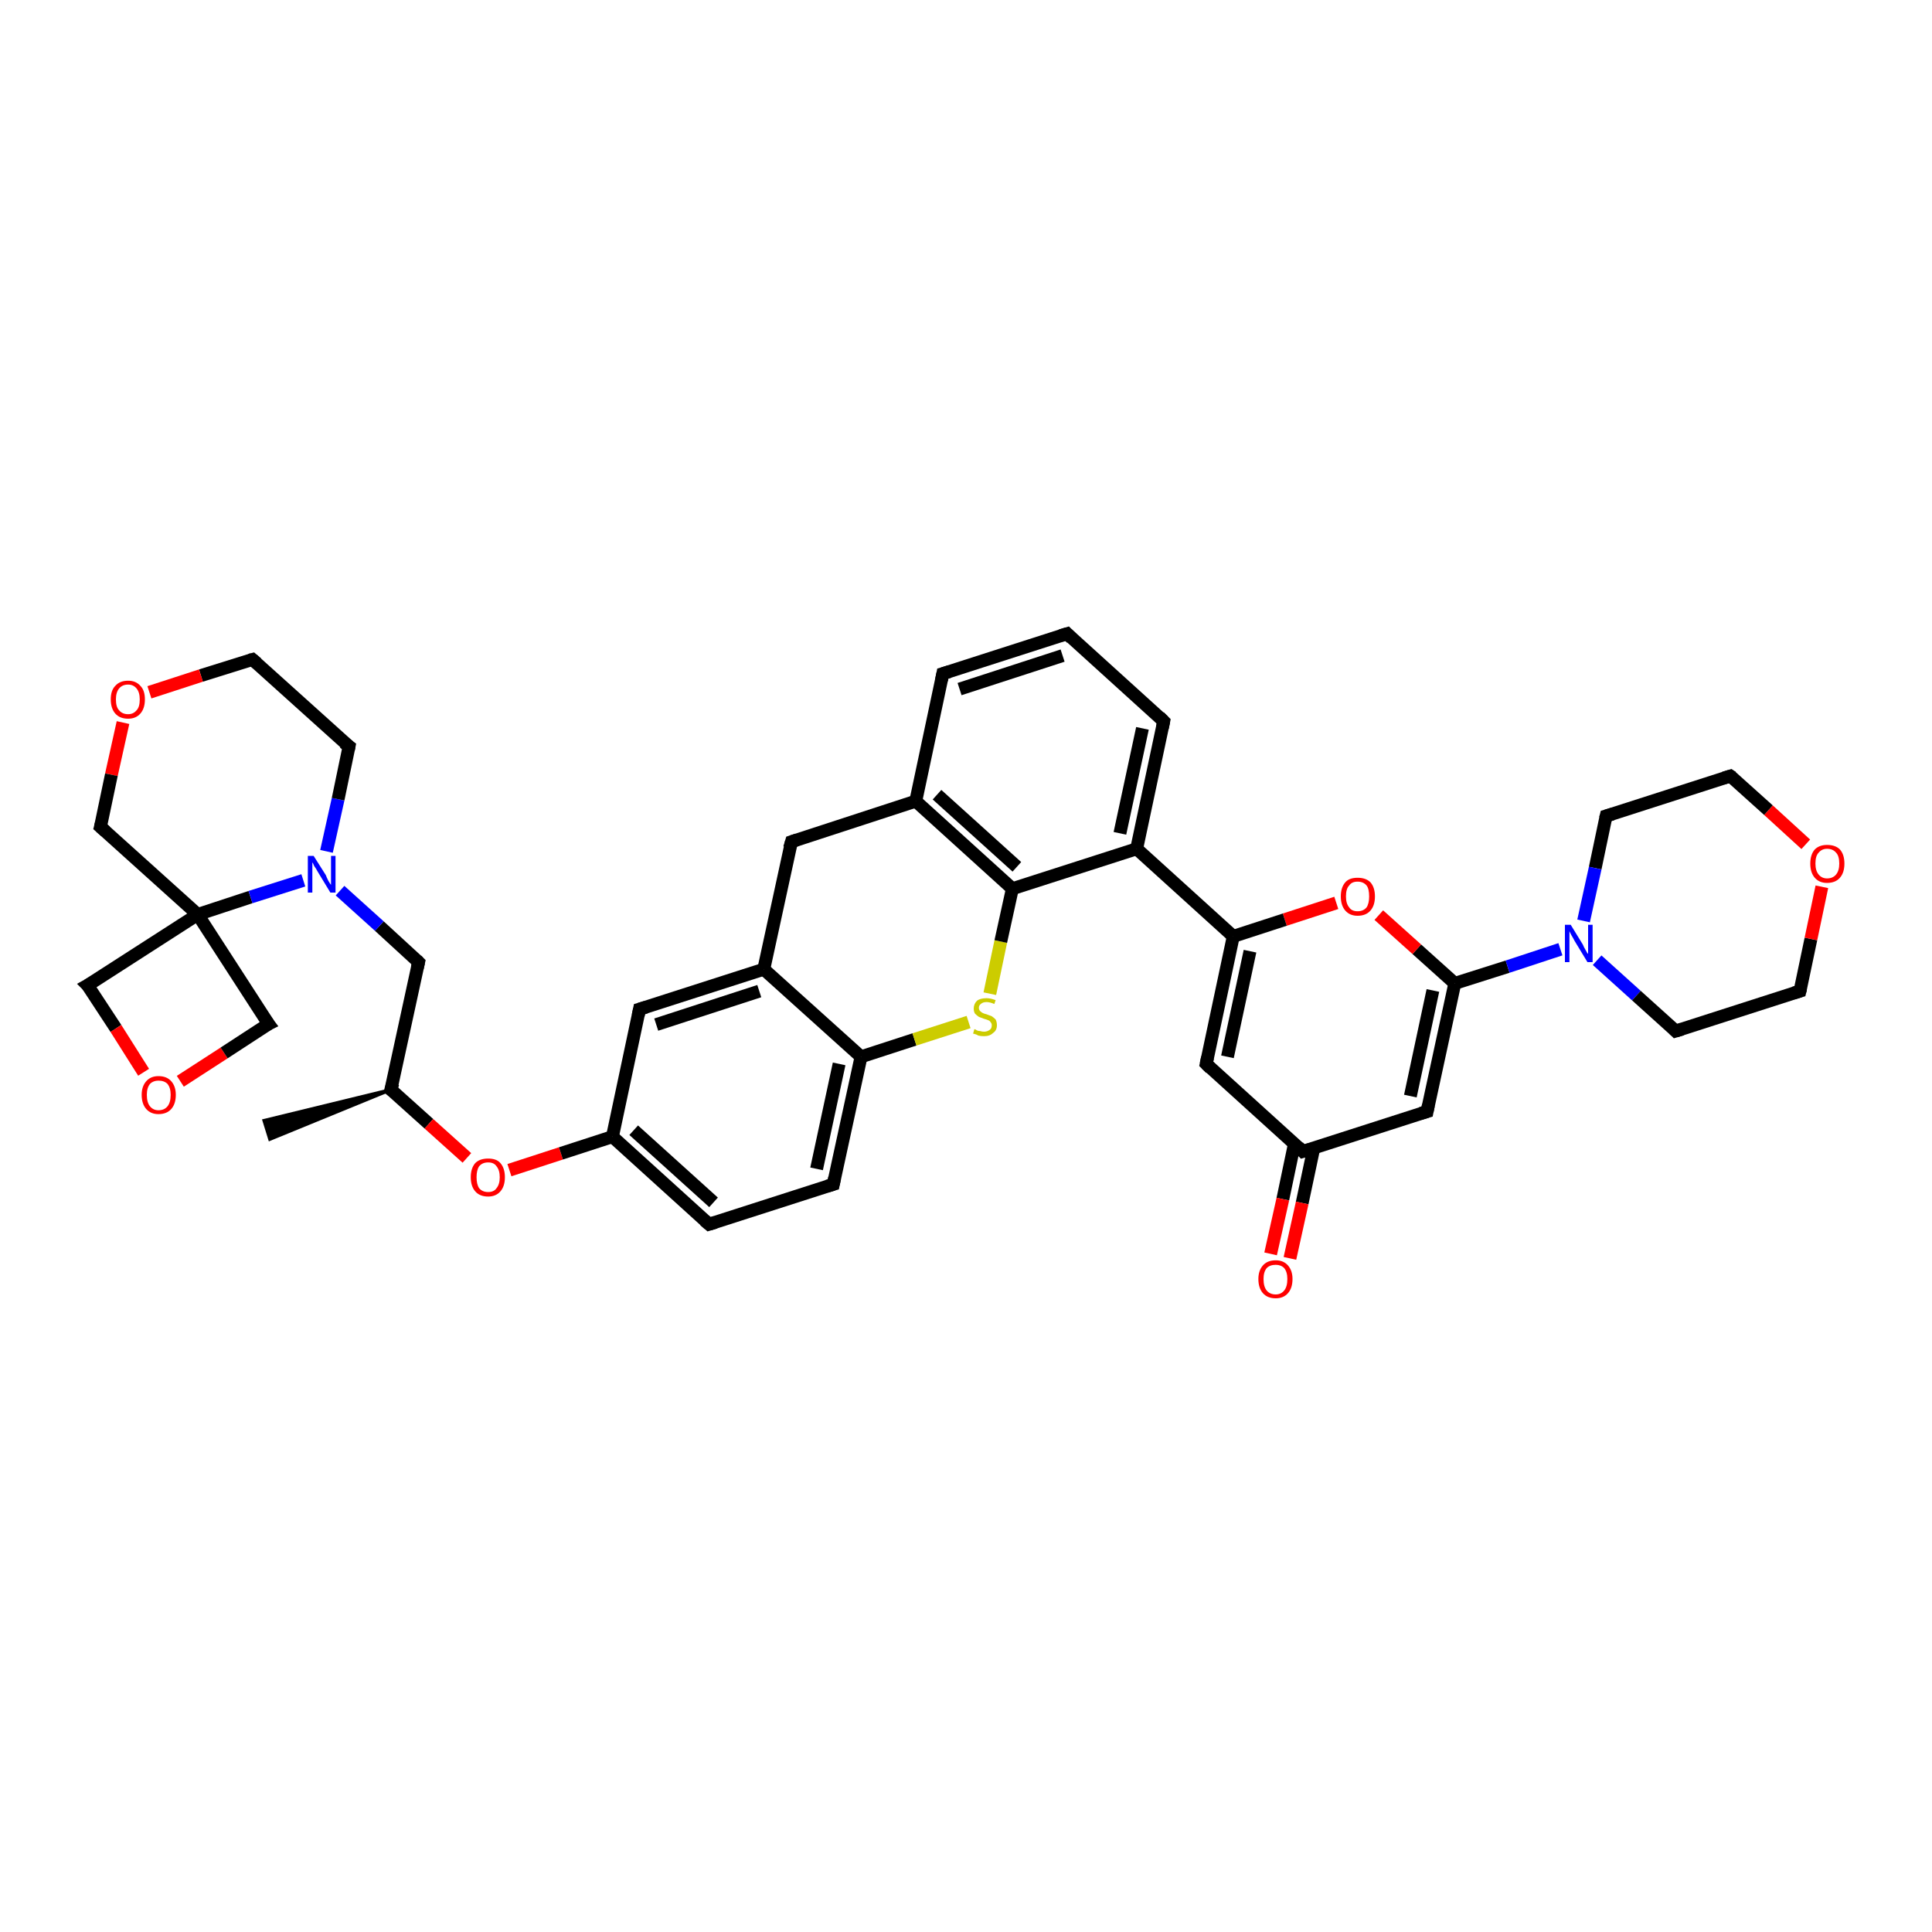 <?xml version='1.0' encoding='iso-8859-1'?>
<svg version='1.1' baseProfile='full'
              xmlns='http://www.w3.org/2000/svg'
                      xmlns:rdkit='http://www.rdkit.org/xml'
                      xmlns:xlink='http://www.w3.org/1999/xlink'
                  xml:space='preserve'
width='300px' height='300px' viewBox='0 0 300 300'>
<!-- END OF HEADER -->
<rect style='opacity:1.0;fill:#FFFFFF;stroke:none' width='300.0' height='300.0' x='0.0' y='0.0'> </rect>
<path class='bond-0 atom-1 atom-0' d='M 60.7,169.2 L 41.9,176.9 L 41.0,174.0 Z' style='fill:#000000;fill-rule:evenodd;fill-opacity:1;stroke:#000000;stroke-width:0.5px;stroke-linecap:butt;stroke-linejoin:miter;stroke-opacity:1;' />
<path class='bond-1 atom-1 atom-2' d='M 60.7,169.2 L 65.0,149.4' style='fill:none;fill-rule:evenodd;stroke:#000000;stroke-width:2.0px;stroke-linecap:butt;stroke-linejoin:miter;stroke-opacity:1' />
<path class='bond-2 atom-2 atom-3' d='M 65.0,149.4 L 58.9,143.8' style='fill:none;fill-rule:evenodd;stroke:#000000;stroke-width:2.0px;stroke-linecap:butt;stroke-linejoin:miter;stroke-opacity:1' />
<path class='bond-2 atom-2 atom-3' d='M 58.9,143.8 L 52.8,138.3' style='fill:none;fill-rule:evenodd;stroke:#0000FF;stroke-width:2.0px;stroke-linecap:butt;stroke-linejoin:miter;stroke-opacity:1' />
<path class='bond-3 atom-3 atom-4' d='M 50.7,132.2 L 52.5,124.1' style='fill:none;fill-rule:evenodd;stroke:#0000FF;stroke-width:2.0px;stroke-linecap:butt;stroke-linejoin:miter;stroke-opacity:1' />
<path class='bond-3 atom-3 atom-4' d='M 52.5,124.1 L 54.2,115.9' style='fill:none;fill-rule:evenodd;stroke:#000000;stroke-width:2.0px;stroke-linecap:butt;stroke-linejoin:miter;stroke-opacity:1' />
<path class='bond-4 atom-4 atom-5' d='M 54.2,115.9 L 39.2,102.4' style='fill:none;fill-rule:evenodd;stroke:#000000;stroke-width:2.0px;stroke-linecap:butt;stroke-linejoin:miter;stroke-opacity:1' />
<path class='bond-5 atom-5 atom-6' d='M 39.2,102.4 L 31.2,104.9' style='fill:none;fill-rule:evenodd;stroke:#000000;stroke-width:2.0px;stroke-linecap:butt;stroke-linejoin:miter;stroke-opacity:1' />
<path class='bond-5 atom-5 atom-6' d='M 31.2,104.9 L 23.2,107.5' style='fill:none;fill-rule:evenodd;stroke:#FF0000;stroke-width:2.0px;stroke-linecap:butt;stroke-linejoin:miter;stroke-opacity:1' />
<path class='bond-6 atom-6 atom-7' d='M 19.1,112.2 L 17.3,120.3' style='fill:none;fill-rule:evenodd;stroke:#FF0000;stroke-width:2.0px;stroke-linecap:butt;stroke-linejoin:miter;stroke-opacity:1' />
<path class='bond-6 atom-6 atom-7' d='M 17.3,120.3 L 15.6,128.4' style='fill:none;fill-rule:evenodd;stroke:#000000;stroke-width:2.0px;stroke-linecap:butt;stroke-linejoin:miter;stroke-opacity:1' />
<path class='bond-7 atom-7 atom-8' d='M 15.6,128.4 L 30.7,142.0' style='fill:none;fill-rule:evenodd;stroke:#000000;stroke-width:2.0px;stroke-linecap:butt;stroke-linejoin:miter;stroke-opacity:1' />
<path class='bond-8 atom-8 atom-9' d='M 30.7,142.0 L 13.6,153.0' style='fill:none;fill-rule:evenodd;stroke:#000000;stroke-width:2.0px;stroke-linecap:butt;stroke-linejoin:miter;stroke-opacity:1' />
<path class='bond-9 atom-9 atom-10' d='M 13.6,153.0 L 18.0,159.7' style='fill:none;fill-rule:evenodd;stroke:#000000;stroke-width:2.0px;stroke-linecap:butt;stroke-linejoin:miter;stroke-opacity:1' />
<path class='bond-9 atom-9 atom-10' d='M 18.0,159.7 L 22.3,166.5' style='fill:none;fill-rule:evenodd;stroke:#FF0000;stroke-width:2.0px;stroke-linecap:butt;stroke-linejoin:miter;stroke-opacity:1' />
<path class='bond-10 atom-10 atom-11' d='M 28.0,167.9 L 34.8,163.5' style='fill:none;fill-rule:evenodd;stroke:#FF0000;stroke-width:2.0px;stroke-linecap:butt;stroke-linejoin:miter;stroke-opacity:1' />
<path class='bond-10 atom-10 atom-11' d='M 34.8,163.5 L 41.7,159.0' style='fill:none;fill-rule:evenodd;stroke:#000000;stroke-width:2.0px;stroke-linecap:butt;stroke-linejoin:miter;stroke-opacity:1' />
<path class='bond-11 atom-1 atom-12' d='M 60.7,169.2 L 66.6,174.5' style='fill:none;fill-rule:evenodd;stroke:#000000;stroke-width:2.0px;stroke-linecap:butt;stroke-linejoin:miter;stroke-opacity:1' />
<path class='bond-11 atom-1 atom-12' d='M 66.6,174.5 L 72.5,179.8' style='fill:none;fill-rule:evenodd;stroke:#FF0000;stroke-width:2.0px;stroke-linecap:butt;stroke-linejoin:miter;stroke-opacity:1' />
<path class='bond-12 atom-12 atom-13' d='M 79.1,181.7 L 87.1,179.1' style='fill:none;fill-rule:evenodd;stroke:#FF0000;stroke-width:2.0px;stroke-linecap:butt;stroke-linejoin:miter;stroke-opacity:1' />
<path class='bond-12 atom-12 atom-13' d='M 87.1,179.1 L 95.1,176.5' style='fill:none;fill-rule:evenodd;stroke:#000000;stroke-width:2.0px;stroke-linecap:butt;stroke-linejoin:miter;stroke-opacity:1' />
<path class='bond-13 atom-13 atom-14' d='M 95.1,176.5 L 110.1,190.1' style='fill:none;fill-rule:evenodd;stroke:#000000;stroke-width:2.0px;stroke-linecap:butt;stroke-linejoin:miter;stroke-opacity:1' />
<path class='bond-13 atom-13 atom-14' d='M 98.4,175.5 L 110.8,186.7' style='fill:none;fill-rule:evenodd;stroke:#000000;stroke-width:2.0px;stroke-linecap:butt;stroke-linejoin:miter;stroke-opacity:1' />
<path class='bond-14 atom-14 atom-15' d='M 110.1,190.1 L 129.4,183.9' style='fill:none;fill-rule:evenodd;stroke:#000000;stroke-width:2.0px;stroke-linecap:butt;stroke-linejoin:miter;stroke-opacity:1' />
<path class='bond-15 atom-15 atom-16' d='M 129.4,183.9 L 133.7,164.1' style='fill:none;fill-rule:evenodd;stroke:#000000;stroke-width:2.0px;stroke-linecap:butt;stroke-linejoin:miter;stroke-opacity:1' />
<path class='bond-15 atom-15 atom-16' d='M 126.8,181.5 L 130.3,165.2' style='fill:none;fill-rule:evenodd;stroke:#000000;stroke-width:2.0px;stroke-linecap:butt;stroke-linejoin:miter;stroke-opacity:1' />
<path class='bond-16 atom-16 atom-17' d='M 133.7,164.1 L 142.0,161.4' style='fill:none;fill-rule:evenodd;stroke:#000000;stroke-width:2.0px;stroke-linecap:butt;stroke-linejoin:miter;stroke-opacity:1' />
<path class='bond-16 atom-16 atom-17' d='M 142.0,161.4 L 150.4,158.7' style='fill:none;fill-rule:evenodd;stroke:#CCCC00;stroke-width:2.0px;stroke-linecap:butt;stroke-linejoin:miter;stroke-opacity:1' />
<path class='bond-17 atom-17 atom-18' d='M 153.7,154.3 L 155.4,146.2' style='fill:none;fill-rule:evenodd;stroke:#CCCC00;stroke-width:2.0px;stroke-linecap:butt;stroke-linejoin:miter;stroke-opacity:1' />
<path class='bond-17 atom-17 atom-18' d='M 155.4,146.2 L 157.2,138.0' style='fill:none;fill-rule:evenodd;stroke:#000000;stroke-width:2.0px;stroke-linecap:butt;stroke-linejoin:miter;stroke-opacity:1' />
<path class='bond-18 atom-18 atom-19' d='M 157.2,138.0 L 142.2,124.4' style='fill:none;fill-rule:evenodd;stroke:#000000;stroke-width:2.0px;stroke-linecap:butt;stroke-linejoin:miter;stroke-opacity:1' />
<path class='bond-18 atom-18 atom-19' d='M 157.9,134.6 L 145.5,123.4' style='fill:none;fill-rule:evenodd;stroke:#000000;stroke-width:2.0px;stroke-linecap:butt;stroke-linejoin:miter;stroke-opacity:1' />
<path class='bond-19 atom-19 atom-20' d='M 142.2,124.4 L 122.9,130.7' style='fill:none;fill-rule:evenodd;stroke:#000000;stroke-width:2.0px;stroke-linecap:butt;stroke-linejoin:miter;stroke-opacity:1' />
<path class='bond-20 atom-20 atom-21' d='M 122.9,130.7 L 118.6,150.5' style='fill:none;fill-rule:evenodd;stroke:#000000;stroke-width:2.0px;stroke-linecap:butt;stroke-linejoin:miter;stroke-opacity:1' />
<path class='bond-21 atom-21 atom-22' d='M 118.6,150.5 L 99.3,156.7' style='fill:none;fill-rule:evenodd;stroke:#000000;stroke-width:2.0px;stroke-linecap:butt;stroke-linejoin:miter;stroke-opacity:1' />
<path class='bond-21 atom-21 atom-22' d='M 117.9,153.9 L 101.9,159.1' style='fill:none;fill-rule:evenodd;stroke:#000000;stroke-width:2.0px;stroke-linecap:butt;stroke-linejoin:miter;stroke-opacity:1' />
<path class='bond-22 atom-19 atom-23' d='M 142.2,124.4 L 146.4,104.6' style='fill:none;fill-rule:evenodd;stroke:#000000;stroke-width:2.0px;stroke-linecap:butt;stroke-linejoin:miter;stroke-opacity:1' />
<path class='bond-23 atom-23 atom-24' d='M 146.4,104.6 L 165.7,98.4' style='fill:none;fill-rule:evenodd;stroke:#000000;stroke-width:2.0px;stroke-linecap:butt;stroke-linejoin:miter;stroke-opacity:1' />
<path class='bond-23 atom-23 atom-24' d='M 149.0,107.0 L 165.0,101.8' style='fill:none;fill-rule:evenodd;stroke:#000000;stroke-width:2.0px;stroke-linecap:butt;stroke-linejoin:miter;stroke-opacity:1' />
<path class='bond-24 atom-24 atom-25' d='M 165.7,98.4 L 180.7,112.0' style='fill:none;fill-rule:evenodd;stroke:#000000;stroke-width:2.0px;stroke-linecap:butt;stroke-linejoin:miter;stroke-opacity:1' />
<path class='bond-25 atom-25 atom-26' d='M 180.7,112.0 L 176.5,131.8' style='fill:none;fill-rule:evenodd;stroke:#000000;stroke-width:2.0px;stroke-linecap:butt;stroke-linejoin:miter;stroke-opacity:1' />
<path class='bond-25 atom-25 atom-26' d='M 177.4,113.1 L 173.9,129.4' style='fill:none;fill-rule:evenodd;stroke:#000000;stroke-width:2.0px;stroke-linecap:butt;stroke-linejoin:miter;stroke-opacity:1' />
<path class='bond-26 atom-26 atom-27' d='M 176.5,131.8 L 191.5,145.4' style='fill:none;fill-rule:evenodd;stroke:#000000;stroke-width:2.0px;stroke-linecap:butt;stroke-linejoin:miter;stroke-opacity:1' />
<path class='bond-27 atom-27 atom-28' d='M 191.5,145.4 L 187.3,165.2' style='fill:none;fill-rule:evenodd;stroke:#000000;stroke-width:2.0px;stroke-linecap:butt;stroke-linejoin:miter;stroke-opacity:1' />
<path class='bond-27 atom-27 atom-28' d='M 194.1,147.7 L 190.6,164.1' style='fill:none;fill-rule:evenodd;stroke:#000000;stroke-width:2.0px;stroke-linecap:butt;stroke-linejoin:miter;stroke-opacity:1' />
<path class='bond-28 atom-28 atom-29' d='M 187.3,165.2 L 202.3,178.8' style='fill:none;fill-rule:evenodd;stroke:#000000;stroke-width:2.0px;stroke-linecap:butt;stroke-linejoin:miter;stroke-opacity:1' />
<path class='bond-29 atom-29 atom-30' d='M 201.0,177.6 L 199.2,186.2' style='fill:none;fill-rule:evenodd;stroke:#000000;stroke-width:2.0px;stroke-linecap:butt;stroke-linejoin:miter;stroke-opacity:1' />
<path class='bond-29 atom-29 atom-30' d='M 199.2,186.2 L 197.3,194.7' style='fill:none;fill-rule:evenodd;stroke:#FF0000;stroke-width:2.0px;stroke-linecap:butt;stroke-linejoin:miter;stroke-opacity:1' />
<path class='bond-29 atom-29 atom-30' d='M 204.0,178.3 L 202.2,186.8' style='fill:none;fill-rule:evenodd;stroke:#000000;stroke-width:2.0px;stroke-linecap:butt;stroke-linejoin:miter;stroke-opacity:1' />
<path class='bond-29 atom-29 atom-30' d='M 202.2,186.8 L 200.3,195.4' style='fill:none;fill-rule:evenodd;stroke:#FF0000;stroke-width:2.0px;stroke-linecap:butt;stroke-linejoin:miter;stroke-opacity:1' />
<path class='bond-30 atom-29 atom-31' d='M 202.3,178.8 L 221.6,172.6' style='fill:none;fill-rule:evenodd;stroke:#000000;stroke-width:2.0px;stroke-linecap:butt;stroke-linejoin:miter;stroke-opacity:1' />
<path class='bond-31 atom-31 atom-32' d='M 221.6,172.6 L 225.9,152.7' style='fill:none;fill-rule:evenodd;stroke:#000000;stroke-width:2.0px;stroke-linecap:butt;stroke-linejoin:miter;stroke-opacity:1' />
<path class='bond-31 atom-31 atom-32' d='M 219.0,170.2 L 222.5,153.8' style='fill:none;fill-rule:evenodd;stroke:#000000;stroke-width:2.0px;stroke-linecap:butt;stroke-linejoin:miter;stroke-opacity:1' />
<path class='bond-32 atom-32 atom-33' d='M 225.9,152.7 L 220.0,147.4' style='fill:none;fill-rule:evenodd;stroke:#000000;stroke-width:2.0px;stroke-linecap:butt;stroke-linejoin:miter;stroke-opacity:1' />
<path class='bond-32 atom-32 atom-33' d='M 220.0,147.4 L 214.1,142.1' style='fill:none;fill-rule:evenodd;stroke:#FF0000;stroke-width:2.0px;stroke-linecap:butt;stroke-linejoin:miter;stroke-opacity:1' />
<path class='bond-33 atom-32 atom-34' d='M 225.9,152.7 L 234.1,150.1' style='fill:none;fill-rule:evenodd;stroke:#000000;stroke-width:2.0px;stroke-linecap:butt;stroke-linejoin:miter;stroke-opacity:1' />
<path class='bond-33 atom-32 atom-34' d='M 234.1,150.1 L 242.3,147.4' style='fill:none;fill-rule:evenodd;stroke:#0000FF;stroke-width:2.0px;stroke-linecap:butt;stroke-linejoin:miter;stroke-opacity:1' />
<path class='bond-34 atom-34 atom-35' d='M 248.0,149.1 L 254.1,154.6' style='fill:none;fill-rule:evenodd;stroke:#0000FF;stroke-width:2.0px;stroke-linecap:butt;stroke-linejoin:miter;stroke-opacity:1' />
<path class='bond-34 atom-34 atom-35' d='M 254.1,154.6 L 260.2,160.1' style='fill:none;fill-rule:evenodd;stroke:#000000;stroke-width:2.0px;stroke-linecap:butt;stroke-linejoin:miter;stroke-opacity:1' />
<path class='bond-35 atom-35 atom-36' d='M 260.2,160.1 L 279.5,153.9' style='fill:none;fill-rule:evenodd;stroke:#000000;stroke-width:2.0px;stroke-linecap:butt;stroke-linejoin:miter;stroke-opacity:1' />
<path class='bond-36 atom-36 atom-37' d='M 279.5,153.9 L 281.2,145.8' style='fill:none;fill-rule:evenodd;stroke:#000000;stroke-width:2.0px;stroke-linecap:butt;stroke-linejoin:miter;stroke-opacity:1' />
<path class='bond-36 atom-36 atom-37' d='M 281.2,145.8 L 282.9,137.7' style='fill:none;fill-rule:evenodd;stroke:#FF0000;stroke-width:2.0px;stroke-linecap:butt;stroke-linejoin:miter;stroke-opacity:1' />
<path class='bond-37 atom-37 atom-38' d='M 280.4,131.1 L 274.6,125.8' style='fill:none;fill-rule:evenodd;stroke:#FF0000;stroke-width:2.0px;stroke-linecap:butt;stroke-linejoin:miter;stroke-opacity:1' />
<path class='bond-37 atom-37 atom-38' d='M 274.6,125.8 L 268.7,120.5' style='fill:none;fill-rule:evenodd;stroke:#000000;stroke-width:2.0px;stroke-linecap:butt;stroke-linejoin:miter;stroke-opacity:1' />
<path class='bond-38 atom-38 atom-39' d='M 268.7,120.5 L 249.4,126.7' style='fill:none;fill-rule:evenodd;stroke:#000000;stroke-width:2.0px;stroke-linecap:butt;stroke-linejoin:miter;stroke-opacity:1' />
<path class='bond-39 atom-8 atom-3' d='M 30.7,142.0 L 38.9,139.3' style='fill:none;fill-rule:evenodd;stroke:#000000;stroke-width:2.0px;stroke-linecap:butt;stroke-linejoin:miter;stroke-opacity:1' />
<path class='bond-39 atom-8 atom-3' d='M 38.9,139.3 L 47.1,136.7' style='fill:none;fill-rule:evenodd;stroke:#0000FF;stroke-width:2.0px;stroke-linecap:butt;stroke-linejoin:miter;stroke-opacity:1' />
<path class='bond-40 atom-11 atom-8' d='M 41.7,159.0 L 30.7,142.0' style='fill:none;fill-rule:evenodd;stroke:#000000;stroke-width:2.0px;stroke-linecap:butt;stroke-linejoin:miter;stroke-opacity:1' />
<path class='bond-41 atom-22 atom-13' d='M 99.3,156.7 L 95.1,176.5' style='fill:none;fill-rule:evenodd;stroke:#000000;stroke-width:2.0px;stroke-linecap:butt;stroke-linejoin:miter;stroke-opacity:1' />
<path class='bond-42 atom-33 atom-27' d='M 207.5,140.2 L 199.5,142.8' style='fill:none;fill-rule:evenodd;stroke:#FF0000;stroke-width:2.0px;stroke-linecap:butt;stroke-linejoin:miter;stroke-opacity:1' />
<path class='bond-42 atom-33 atom-27' d='M 199.5,142.8 L 191.5,145.4' style='fill:none;fill-rule:evenodd;stroke:#000000;stroke-width:2.0px;stroke-linecap:butt;stroke-linejoin:miter;stroke-opacity:1' />
<path class='bond-43 atom-39 atom-34' d='M 249.4,126.7 L 247.7,134.8' style='fill:none;fill-rule:evenodd;stroke:#000000;stroke-width:2.0px;stroke-linecap:butt;stroke-linejoin:miter;stroke-opacity:1' />
<path class='bond-43 atom-39 atom-34' d='M 247.7,134.8 L 245.9,143.0' style='fill:none;fill-rule:evenodd;stroke:#0000FF;stroke-width:2.0px;stroke-linecap:butt;stroke-linejoin:miter;stroke-opacity:1' />
<path class='bond-44 atom-21 atom-16' d='M 118.6,150.5 L 133.7,164.1' style='fill:none;fill-rule:evenodd;stroke:#000000;stroke-width:2.0px;stroke-linecap:butt;stroke-linejoin:miter;stroke-opacity:1' />
<path class='bond-45 atom-26 atom-18' d='M 176.5,131.8 L 157.2,138.0' style='fill:none;fill-rule:evenodd;stroke:#000000;stroke-width:2.0px;stroke-linecap:butt;stroke-linejoin:miter;stroke-opacity:1' />
<path d='M 61.0,168.2 L 60.7,169.2 L 61.0,169.4' style='fill:none;stroke:#000000;stroke-width:2.0px;stroke-linecap:butt;stroke-linejoin:miter;stroke-opacity:1;' />
<path d='M 64.8,150.3 L 65.0,149.4 L 64.7,149.1' style='fill:none;stroke:#000000;stroke-width:2.0px;stroke-linecap:butt;stroke-linejoin:miter;stroke-opacity:1;' />
<path d='M 54.1,116.4 L 54.2,115.9 L 53.4,115.3' style='fill:none;stroke:#000000;stroke-width:2.0px;stroke-linecap:butt;stroke-linejoin:miter;stroke-opacity:1;' />
<path d='M 39.9,103.0 L 39.2,102.4 L 38.8,102.5' style='fill:none;stroke:#000000;stroke-width:2.0px;stroke-linecap:butt;stroke-linejoin:miter;stroke-opacity:1;' />
<path d='M 15.7,128.0 L 15.6,128.4 L 16.4,129.1' style='fill:none;stroke:#000000;stroke-width:2.0px;stroke-linecap:butt;stroke-linejoin:miter;stroke-opacity:1;' />
<path d='M 14.5,152.5 L 13.6,153.0 L 13.9,153.3' style='fill:none;stroke:#000000;stroke-width:2.0px;stroke-linecap:butt;stroke-linejoin:miter;stroke-opacity:1;' />
<path d='M 41.3,159.2 L 41.7,159.0 L 41.1,158.2' style='fill:none;stroke:#000000;stroke-width:2.0px;stroke-linecap:butt;stroke-linejoin:miter;stroke-opacity:1;' />
<path d='M 109.4,189.5 L 110.1,190.1 L 111.1,189.8' style='fill:none;stroke:#000000;stroke-width:2.0px;stroke-linecap:butt;stroke-linejoin:miter;stroke-opacity:1;' />
<path d='M 128.4,184.2 L 129.4,183.9 L 129.6,182.9' style='fill:none;stroke:#000000;stroke-width:2.0px;stroke-linecap:butt;stroke-linejoin:miter;stroke-opacity:1;' />
<path d='M 123.8,130.4 L 122.9,130.7 L 122.6,131.7' style='fill:none;stroke:#000000;stroke-width:2.0px;stroke-linecap:butt;stroke-linejoin:miter;stroke-opacity:1;' />
<path d='M 100.3,156.4 L 99.3,156.7 L 99.1,157.7' style='fill:none;stroke:#000000;stroke-width:2.0px;stroke-linecap:butt;stroke-linejoin:miter;stroke-opacity:1;' />
<path d='M 146.2,105.6 L 146.4,104.6 L 147.4,104.3' style='fill:none;stroke:#000000;stroke-width:2.0px;stroke-linecap:butt;stroke-linejoin:miter;stroke-opacity:1;' />
<path d='M 164.7,98.7 L 165.7,98.4 L 166.4,99.1' style='fill:none;stroke:#000000;stroke-width:2.0px;stroke-linecap:butt;stroke-linejoin:miter;stroke-opacity:1;' />
<path d='M 180.0,111.3 L 180.7,112.0 L 180.5,113.0' style='fill:none;stroke:#000000;stroke-width:2.0px;stroke-linecap:butt;stroke-linejoin:miter;stroke-opacity:1;' />
<path d='M 187.5,164.2 L 187.3,165.2 L 188.0,165.9' style='fill:none;stroke:#000000;stroke-width:2.0px;stroke-linecap:butt;stroke-linejoin:miter;stroke-opacity:1;' />
<path d='M 201.6,178.1 L 202.3,178.8 L 203.3,178.5' style='fill:none;stroke:#000000;stroke-width:2.0px;stroke-linecap:butt;stroke-linejoin:miter;stroke-opacity:1;' />
<path d='M 220.6,172.9 L 221.6,172.6 L 221.8,171.6' style='fill:none;stroke:#000000;stroke-width:2.0px;stroke-linecap:butt;stroke-linejoin:miter;stroke-opacity:1;' />
<path d='M 259.9,159.8 L 260.2,160.1 L 261.2,159.8' style='fill:none;stroke:#000000;stroke-width:2.0px;stroke-linecap:butt;stroke-linejoin:miter;stroke-opacity:1;' />
<path d='M 278.5,154.2 L 279.5,153.9 L 279.6,153.5' style='fill:none;stroke:#000000;stroke-width:2.0px;stroke-linecap:butt;stroke-linejoin:miter;stroke-opacity:1;' />
<path d='M 269.0,120.7 L 268.7,120.5 L 267.7,120.8' style='fill:none;stroke:#000000;stroke-width:2.0px;stroke-linecap:butt;stroke-linejoin:miter;stroke-opacity:1;' />
<path d='M 250.4,126.4 L 249.4,126.7 L 249.3,127.1' style='fill:none;stroke:#000000;stroke-width:2.0px;stroke-linecap:butt;stroke-linejoin:miter;stroke-opacity:1;' />
<path class='atom-3' d='M 48.7 132.9
L 50.6 135.9
Q 50.7 136.2, 51.0 136.8
Q 51.3 137.3, 51.4 137.4
L 51.4 132.9
L 52.1 132.9
L 52.1 138.6
L 51.3 138.6
L 49.3 135.3
Q 49.1 134.9, 48.8 134.5
Q 48.6 134.0, 48.5 133.9
L 48.5 138.6
L 47.8 138.6
L 47.8 132.9
L 48.7 132.9
' fill='#0000FF'/>
<path class='atom-6' d='M 17.2 108.6
Q 17.2 107.2, 17.9 106.5
Q 18.6 105.7, 19.9 105.7
Q 21.1 105.7, 21.8 106.5
Q 22.5 107.2, 22.5 108.6
Q 22.5 110.0, 21.8 110.8
Q 21.1 111.6, 19.9 111.6
Q 18.6 111.6, 17.9 110.8
Q 17.2 110.0, 17.2 108.6
M 19.9 110.9
Q 20.7 110.9, 21.2 110.3
Q 21.7 109.8, 21.7 108.6
Q 21.7 107.5, 21.2 106.9
Q 20.7 106.3, 19.9 106.3
Q 19.0 106.3, 18.5 106.9
Q 18.0 107.5, 18.0 108.6
Q 18.0 109.8, 18.5 110.3
Q 19.0 110.9, 19.9 110.9
' fill='#FF0000'/>
<path class='atom-10' d='M 22.0 170.0
Q 22.0 168.7, 22.7 167.9
Q 23.4 167.1, 24.6 167.1
Q 25.9 167.1, 26.6 167.9
Q 27.3 168.7, 27.3 170.0
Q 27.3 171.4, 26.6 172.2
Q 25.9 173.0, 24.6 173.0
Q 23.4 173.0, 22.7 172.2
Q 22.0 171.4, 22.0 170.0
M 24.6 172.4
Q 25.5 172.4, 26.0 171.8
Q 26.5 171.2, 26.5 170.0
Q 26.5 168.9, 26.0 168.3
Q 25.5 167.8, 24.6 167.8
Q 23.8 167.8, 23.3 168.3
Q 22.8 168.9, 22.8 170.0
Q 22.8 171.2, 23.3 171.8
Q 23.8 172.4, 24.6 172.4
' fill='#FF0000'/>
<path class='atom-12' d='M 73.1 182.8
Q 73.1 181.4, 73.8 180.6
Q 74.5 179.9, 75.8 179.9
Q 77.1 179.9, 77.7 180.6
Q 78.4 181.4, 78.4 182.8
Q 78.4 184.2, 77.7 185.0
Q 77.0 185.8, 75.8 185.8
Q 74.5 185.8, 73.8 185.0
Q 73.1 184.2, 73.1 182.8
M 75.8 185.1
Q 76.7 185.1, 77.1 184.5
Q 77.6 183.9, 77.6 182.8
Q 77.6 181.7, 77.1 181.1
Q 76.7 180.5, 75.8 180.5
Q 74.9 180.5, 74.4 181.1
Q 74.0 181.7, 74.0 182.8
Q 74.0 183.9, 74.4 184.5
Q 74.9 185.1, 75.8 185.1
' fill='#FF0000'/>
<path class='atom-17' d='M 151.3 159.8
Q 151.4 159.8, 151.7 160.0
Q 151.9 160.1, 152.2 160.1
Q 152.5 160.2, 152.8 160.2
Q 153.3 160.2, 153.7 159.9
Q 154.0 159.7, 154.0 159.2
Q 154.0 158.9, 153.8 158.7
Q 153.7 158.5, 153.4 158.4
Q 153.2 158.3, 152.8 158.2
Q 152.3 158.0, 152.0 157.9
Q 151.7 157.7, 151.4 157.4
Q 151.2 157.1, 151.2 156.6
Q 151.2 155.9, 151.7 155.4
Q 152.2 155.0, 153.2 155.0
Q 153.8 155.0, 154.6 155.3
L 154.4 155.9
Q 153.7 155.6, 153.2 155.6
Q 152.6 155.6, 152.3 155.9
Q 152.0 156.1, 152.0 156.5
Q 152.0 156.8, 152.2 157.0
Q 152.4 157.2, 152.6 157.3
Q 152.8 157.4, 153.2 157.5
Q 153.7 157.7, 154.0 157.8
Q 154.3 158.0, 154.6 158.3
Q 154.8 158.7, 154.8 159.2
Q 154.8 160.0, 154.2 160.4
Q 153.7 160.9, 152.8 160.9
Q 152.3 160.9, 151.9 160.8
Q 151.6 160.6, 151.1 160.5
L 151.3 159.8
' fill='#CCCC00'/>
<path class='atom-30' d='M 195.4 198.6
Q 195.4 197.3, 196.1 196.5
Q 196.8 195.7, 198.1 195.7
Q 199.3 195.7, 200.0 196.5
Q 200.7 197.3, 200.7 198.6
Q 200.7 200.0, 200.0 200.8
Q 199.3 201.6, 198.1 201.6
Q 196.8 201.6, 196.1 200.8
Q 195.4 200.0, 195.4 198.6
M 198.1 201.0
Q 198.9 201.0, 199.4 200.4
Q 199.9 199.8, 199.9 198.6
Q 199.9 197.5, 199.4 196.9
Q 198.9 196.4, 198.1 196.4
Q 197.2 196.4, 196.7 196.9
Q 196.2 197.5, 196.2 198.6
Q 196.2 199.8, 196.7 200.4
Q 197.2 201.0, 198.1 201.0
' fill='#FF0000'/>
<path class='atom-33' d='M 208.2 139.2
Q 208.2 137.8, 208.9 137.0
Q 209.5 136.3, 210.8 136.3
Q 212.1 136.3, 212.8 137.0
Q 213.5 137.8, 213.5 139.2
Q 213.5 140.6, 212.8 141.4
Q 212.1 142.2, 210.8 142.2
Q 209.6 142.2, 208.9 141.4
Q 208.2 140.6, 208.2 139.2
M 210.8 141.5
Q 211.7 141.5, 212.2 140.9
Q 212.6 140.3, 212.6 139.2
Q 212.6 138.0, 212.2 137.5
Q 211.7 136.9, 210.8 136.9
Q 209.9 136.9, 209.5 137.5
Q 209.0 138.0, 209.0 139.2
Q 209.0 140.3, 209.5 140.9
Q 209.9 141.5, 210.8 141.5
' fill='#FF0000'/>
<path class='atom-34' d='M 243.9 143.6
L 245.8 146.7
Q 245.9 147.0, 246.2 147.5
Q 246.5 148.1, 246.6 148.1
L 246.6 143.6
L 247.3 143.6
L 247.3 149.4
L 246.5 149.4
L 244.5 146.1
Q 244.3 145.7, 244.0 145.2
Q 243.8 144.8, 243.7 144.6
L 243.7 149.4
L 243.0 149.4
L 243.0 143.6
L 243.9 143.6
' fill='#0000FF'/>
<path class='atom-37' d='M 281.1 134.1
Q 281.1 132.7, 281.8 131.9
Q 282.5 131.2, 283.7 131.2
Q 285.0 131.2, 285.7 131.9
Q 286.4 132.7, 286.4 134.1
Q 286.4 135.5, 285.7 136.3
Q 285.0 137.1, 283.7 137.1
Q 282.5 137.1, 281.8 136.3
Q 281.1 135.5, 281.1 134.1
M 283.7 136.4
Q 284.6 136.4, 285.1 135.8
Q 285.6 135.2, 285.6 134.1
Q 285.6 132.9, 285.1 132.4
Q 284.6 131.8, 283.7 131.8
Q 282.9 131.8, 282.4 132.4
Q 281.9 132.9, 281.9 134.1
Q 281.9 135.2, 282.4 135.8
Q 282.9 136.4, 283.7 136.4
' fill='#FF0000'/>
</svg>
